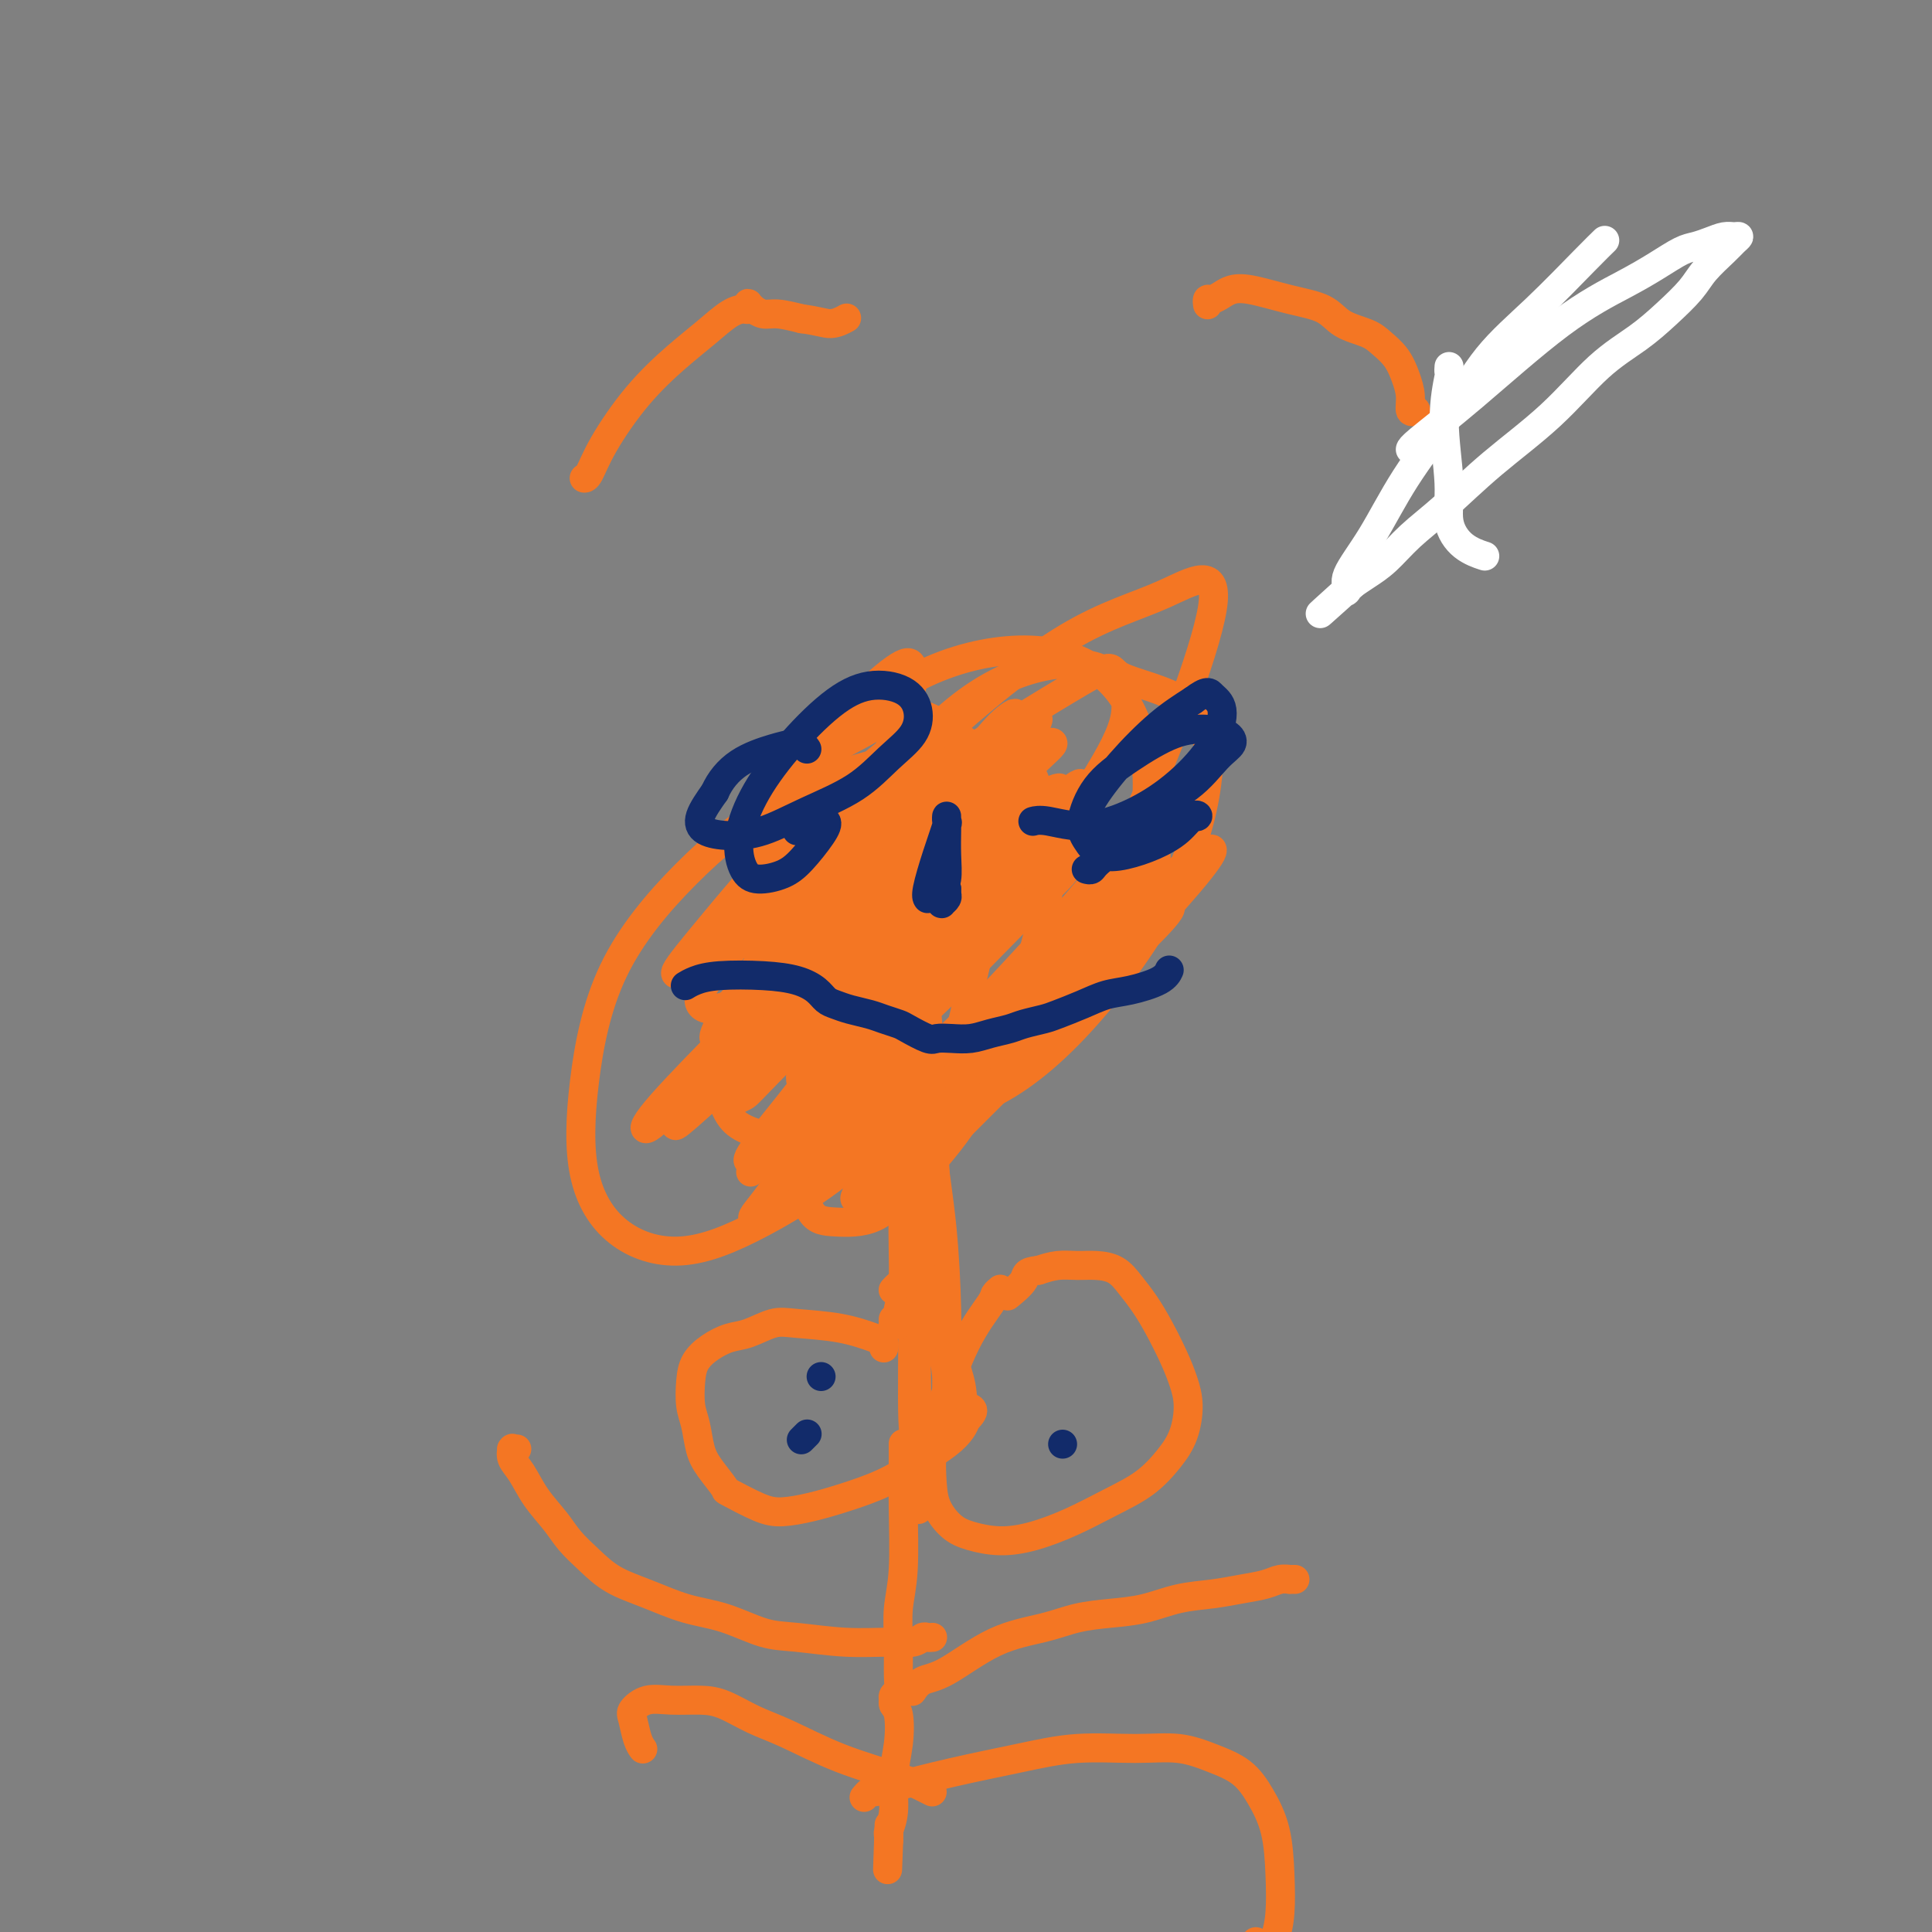 <svg viewBox='0 0 400 400' version='1.1' xmlns='http://www.w3.org/2000/svg' xmlns:xlink='http://www.w3.org/1999/xlink'><rect x="0" y="0" width="400" height="400" fill="#808080" stroke="none"/><g fill='none' stroke='#F47623' stroke-width='6' stroke-linecap='round' stroke-linejoin='round'><path d='M192,178c-0.000,0.008 -0.000,0.016 0,0c0.000,-0.016 0.002,-0.057 0,0c-0.002,0.057 -0.006,0.212 0,3c0.006,2.788 0.022,8.208 0,12c-0.022,3.792 -0.083,5.956 -2,11c-1.917,5.044 -5.689,12.968 -9,18c-3.311,5.032 -6.161,7.171 -9,9c-2.839,1.829 -5.669,3.347 -8,4c-2.331,0.653 -4.165,0.440 -6,0c-1.835,-0.440 -3.670,-1.107 -5,-2c-1.330,-0.893 -2.154,-2.011 -3,-4c-0.846,-1.989 -1.715,-4.850 -1,-9c0.715,-4.150 3.014,-9.590 6,-16c2.986,-6.410 6.661,-13.792 11,-20c4.339,-6.208 9.344,-11.243 14,-15c4.656,-3.757 8.963,-6.237 13,-8c4.037,-1.763 7.803,-2.809 11,-3c3.197,-0.191 5.825,0.474 8,2c2.175,1.526 3.896,3.912 5,7c1.104,3.088 1.593,6.879 1,12c-0.593,5.121 -2.266,11.572 -4,18c-1.734,6.428 -3.530,12.833 -6,19c-2.470,6.167 -5.613,12.096 -9,17c-3.387,4.904 -7.017,8.783 -10,12c-2.983,3.217 -5.319,5.774 -8,7c-2.681,1.226 -5.708,1.123 -8,1c-2.292,-0.123 -3.848,-0.264 -5,-2c-1.152,-1.736 -1.901,-5.067 -2,-10c-0.099,-4.933 0.450,-11.466 1,-18'/><path d='M167,223c0.828,-8.554 3.397,-15.940 6,-23c2.603,-7.060 5.239,-13.795 8,-19c2.761,-5.205 5.646,-8.882 8,-11c2.354,-2.118 4.177,-2.679 6,-3c1.823,-0.321 3.646,-0.404 5,1c1.354,1.404 2.239,4.295 3,8c0.761,3.705 1.398,8.225 1,13c-0.398,4.775 -1.832,9.804 -3,15c-1.168,5.196 -2.070,10.558 -4,14c-1.930,3.442 -4.886,4.965 -7,8c-2.114,3.035 -3.385,7.582 -5,3c-1.615,-4.582 -3.573,-18.292 -4,-25c-0.427,-6.708 0.678,-6.414 3,-11c2.322,-4.586 5.862,-14.051 9,-21c3.138,-6.949 5.873,-11.383 8,-14c2.127,-2.617 3.646,-3.419 5,-4c1.354,-0.581 2.542,-0.942 3,1c0.458,1.942 0.188,6.186 -1,11c-1.188,4.814 -3.292,10.199 -6,16c-2.708,5.801 -6.021,12.019 -9,17c-2.979,4.981 -5.625,8.723 -8,11c-2.375,2.277 -4.481,3.087 -6,3c-1.519,-0.087 -2.453,-1.071 -3,-4c-0.547,-2.929 -0.709,-7.801 0,-14c0.709,-6.199 2.288,-13.724 4,-20c1.712,-6.276 3.558,-11.303 5,-15c1.442,-3.697 2.479,-6.063 3,-7c0.521,-0.937 0.525,-0.445 0,2c-0.525,2.445 -1.579,6.841 -3,12c-1.421,5.159 -3.211,11.079 -5,17'/><path d='M180,184c-2.352,7.742 -4.232,11.596 -6,15c-1.768,3.404 -3.424,6.357 -4,8c-0.576,1.643 -0.073,1.975 0,2c0.073,0.025 -0.282,-0.257 0,-2c0.282,-1.743 1.203,-4.948 2,-8c0.797,-3.052 1.470,-5.952 3,-11c1.530,-5.048 3.917,-12.243 5,-15c1.083,-2.757 0.861,-1.076 0,1c-0.861,2.076 -2.360,4.546 -4,8c-1.640,3.454 -3.419,7.891 -5,12c-1.581,4.109 -2.963,7.889 -4,10c-1.037,2.111 -1.727,2.551 -2,3c-0.273,0.449 -0.127,0.906 0,1c0.127,0.094 0.236,-0.174 0,0c-0.236,0.174 -0.818,0.789 0,-1c0.818,-1.789 3.036,-5.981 4,-8c0.964,-2.019 0.674,-1.866 2,-6c1.326,-4.134 4.266,-12.554 6,-17c1.734,-4.446 2.261,-4.919 2,-5c-0.261,-0.081 -1.310,0.230 -3,2c-1.690,1.770 -4.020,4.999 -6,8c-1.980,3.001 -3.608,5.774 -5,8c-1.392,2.226 -2.547,3.906 -3,5c-0.453,1.094 -0.204,1.603 0,2c0.204,0.397 0.363,0.684 2,0c1.637,-0.684 4.754,-2.338 6,-3c1.246,-0.662 0.623,-0.331 0,0'/><path d='M190,210c-0.192,-0.176 -0.384,-0.352 -1,0c-0.616,0.352 -1.655,1.233 -5,3c-3.345,1.767 -8.995,4.419 -12,6c-3.005,1.581 -3.367,2.092 -4,3c-0.633,0.908 -1.539,2.215 -2,2c-0.461,-0.215 -0.477,-1.951 1,-6c1.477,-4.049 4.445,-10.409 8,-18c3.555,-7.591 7.695,-16.412 11,-24c3.305,-7.588 5.774,-13.943 7,-18c1.226,-4.057 1.210,-5.818 1,-7c-0.210,-1.182 -0.615,-1.787 -2,-1c-1.385,0.787 -3.749,2.966 -7,6c-3.251,3.034 -7.390,6.923 -11,10c-3.610,3.077 -6.693,5.341 -9,7c-2.307,1.659 -3.839,2.714 -5,3c-1.161,0.286 -1.953,-0.197 -1,-3c0.953,-2.803 3.650,-7.928 7,-13c3.350,-5.072 7.352,-10.092 11,-14c3.648,-3.908 6.943,-6.705 9,-8c2.057,-1.295 2.876,-1.089 3,1c0.124,2.089 -0.448,6.062 -3,12c-2.552,5.938 -7.086,13.842 -12,22c-4.914,8.158 -10.208,16.571 -14,23c-3.792,6.429 -6.081,10.873 -8,14c-1.919,3.127 -3.469,4.936 -4,5c-0.531,0.064 -0.041,-1.618 2,-5c2.041,-3.382 5.635,-8.464 10,-15c4.365,-6.536 9.500,-14.525 14,-21c4.500,-6.475 8.365,-11.436 11,-15c2.635,-3.564 4.038,-5.733 4,-6c-0.038,-0.267 -1.519,1.366 -3,3'/><path d='M186,156c-2.704,2.861 -7.964,8.512 -14,15c-6.036,6.488 -12.849,13.812 -18,19c-5.151,5.188 -8.641,8.241 -11,10c-2.359,1.759 -3.586,2.226 -3,1c0.586,-1.226 2.984,-4.143 7,-9c4.016,-4.857 9.648,-11.652 16,-18c6.352,-6.348 13.422,-12.248 18,-16c4.578,-3.752 6.662,-5.355 9,-7c2.338,-1.645 4.930,-3.332 3,1c-1.930,4.332 -8.383,14.682 -12,20c-3.617,5.318 -4.400,5.603 -8,10c-3.600,4.397 -10.019,12.908 -14,18c-3.981,5.092 -5.526,6.767 -7,8c-1.474,1.233 -2.878,2.024 -2,1c0.878,-1.024 4.038,-3.862 9,-9c4.962,-5.138 11.727,-12.575 19,-20c7.273,-7.425 15.054,-14.839 20,-20c4.946,-5.161 7.057,-8.071 9,-10c1.943,-1.929 3.719,-2.878 3,-2c-0.719,0.878 -3.931,3.583 -9,9c-5.069,5.417 -11.993,13.546 -19,21c-7.007,7.454 -14.096,14.233 -19,19c-4.904,4.767 -7.624,7.523 -9,9c-1.376,1.477 -1.409,1.677 0,0c1.409,-1.677 4.260,-5.229 10,-11c5.740,-5.771 14.368,-13.760 22,-21c7.632,-7.240 14.269,-13.730 19,-18c4.731,-4.270 7.557,-6.320 9,-7c1.443,-0.680 1.504,0.009 -2,4c-3.504,3.991 -10.573,11.283 -19,20c-8.427,8.717 -18.214,18.858 -28,29'/><path d='M165,202c-11.827,12.644 -16.895,17.754 -21,22c-4.105,4.246 -7.248,7.627 -9,9c-1.752,1.373 -2.114,0.737 0,-2c2.114,-2.737 6.702,-7.575 13,-14c6.298,-6.425 14.305,-14.437 22,-22c7.695,-7.563 15.076,-14.676 19,-18c3.924,-3.324 4.390,-2.858 7,-5c2.610,-2.142 7.365,-6.892 0,1c-7.365,7.892 -26.848,28.424 -35,37c-8.152,8.576 -4.973,5.195 -5,5c-0.027,-0.195 -3.261,2.796 -4,3c-0.739,0.204 1.019,-2.379 5,-7c3.981,-4.621 10.187,-11.278 18,-19c7.813,-7.722 17.232,-16.507 24,-23c6.768,-6.493 10.886,-10.692 14,-13c3.114,-2.308 5.225,-2.724 5,-2c-0.225,0.724 -2.784,2.589 -8,8c-5.216,5.411 -13.089,14.366 -22,24c-8.911,9.634 -18.862,19.945 -26,27c-7.138,7.055 -11.464,10.854 -15,14c-3.536,3.146 -6.281,5.638 -7,6c-0.719,0.362 0.587,-1.405 4,-5c3.413,-3.595 8.934,-9.017 16,-16c7.066,-6.983 15.677,-15.525 24,-23c8.323,-7.475 16.358,-13.881 22,-18c5.642,-4.119 8.890,-5.952 11,-7c2.110,-1.048 3.081,-1.312 2,0c-1.081,1.312 -4.214,4.199 -10,10c-5.786,5.801 -14.225,14.514 -22,22c-7.775,7.486 -14.888,13.743 -22,20'/><path d='M165,216c-10.311,10.433 -10.087,10.517 -11,11c-0.913,0.483 -2.963,1.365 -3,1c-0.037,-0.365 1.938,-1.977 6,-6c4.062,-4.023 10.213,-10.458 18,-18c7.787,-7.542 17.212,-16.189 24,-22c6.788,-5.811 10.939,-8.784 16,-13c5.061,-4.216 11.033,-9.676 8,-5c-3.033,4.676 -15.072,19.487 -21,27c-5.928,7.513 -5.746,7.726 -10,13c-4.254,5.274 -12.943,15.607 -19,22c-6.057,6.393 -9.481,8.845 -12,11c-2.519,2.155 -4.134,4.014 -5,5c-0.866,0.986 -0.983,1.101 1,-1c1.983,-2.101 6.064,-6.418 12,-13c5.936,-6.582 13.725,-15.429 21,-23c7.275,-7.571 14.036,-13.865 19,-18c4.964,-4.135 8.130,-6.112 10,-7c1.870,-0.888 2.443,-0.689 1,1c-1.443,1.689 -4.901,4.866 -10,10c-5.099,5.134 -11.838,12.225 -18,18c-6.162,5.775 -11.747,10.233 -15,13c-3.253,2.767 -4.173,3.843 -5,4c-0.827,0.157 -1.562,-0.605 0,-3c1.562,-2.395 5.421,-6.423 11,-12c5.579,-5.577 12.880,-12.702 20,-19c7.120,-6.298 14.060,-11.771 19,-15c4.940,-3.229 7.881,-4.216 10,-5c2.119,-0.784 3.417,-1.365 2,1c-1.417,2.365 -5.548,7.676 -12,15c-6.452,7.324 -15.226,16.662 -24,26'/><path d='M198,214c-9.955,11.259 -17.844,18.407 -24,24c-6.156,5.593 -10.581,9.633 -13,12c-2.419,2.367 -2.832,3.063 -2,2c0.832,-1.063 2.910,-3.886 8,-9c5.090,-5.114 13.194,-12.521 22,-21c8.806,-8.479 18.315,-18.030 26,-25c7.685,-6.970 13.547,-11.358 18,-15c4.453,-3.642 7.499,-6.538 6,-4c-1.499,2.538 -7.541,10.510 -11,15c-3.459,4.490 -4.336,5.497 -10,11c-5.664,5.503 -16.117,15.501 -23,22c-6.883,6.499 -10.196,9.498 -13,12c-2.804,2.502 -5.099,4.505 -6,5c-0.901,0.495 -0.407,-0.520 2,-3c2.407,-2.480 6.726,-6.427 13,-12c6.274,-5.573 14.502,-12.772 22,-19c7.498,-6.228 14.266,-11.483 19,-15c4.734,-3.517 7.434,-5.295 9,-6c1.566,-0.705 2.000,-0.335 0,2c-2.000,2.335 -6.433,6.637 -13,13c-6.567,6.363 -15.268,14.787 -23,22c-7.732,7.213 -14.494,13.215 -19,17c-4.506,3.785 -6.756,5.353 -8,6c-1.244,0.647 -1.481,0.374 0,-2c1.481,-2.374 4.679,-6.850 10,-13c5.321,-6.150 12.765,-13.976 21,-22c8.235,-8.024 17.262,-16.247 24,-22c6.738,-5.753 11.188,-9.037 14,-11c2.812,-1.963 3.988,-2.605 4,-2c0.012,0.605 -1.139,2.459 -5,7c-3.861,4.541 -10.430,11.771 -17,19'/><path d='M229,202c-7.554,8.403 -15.439,16.412 -22,23c-6.561,6.588 -11.798,11.755 -15,15c-3.202,3.245 -4.370,4.568 -5,5c-0.630,0.432 -0.723,-0.027 1,-2c1.723,-1.973 5.263,-5.461 10,-10c4.737,-4.539 10.671,-10.129 16,-15c5.329,-4.871 10.054,-9.022 13,-12c2.946,-2.978 4.112,-4.781 4,-5c-0.112,-0.219 -1.503,1.148 -4,3c-2.497,1.852 -6.100,4.188 -17,12c-10.900,7.812 -29.097,21.098 -37,27c-7.903,5.902 -5.512,4.419 -7,5c-1.488,0.581 -6.854,3.226 -9,4c-2.146,0.774 -1.070,-0.321 1,-3c2.070,-2.679 5.135,-6.941 10,-13c4.865,-6.059 11.530,-13.917 18,-21c6.470,-7.083 12.743,-13.393 17,-18c4.257,-4.607 6.497,-7.512 8,-9c1.503,-1.488 2.270,-1.561 1,0c-1.270,1.561 -4.578,4.755 -10,10c-5.422,5.245 -12.958,12.540 -20,19c-7.042,6.460 -13.591,12.085 -18,16c-4.409,3.915 -6.678,6.119 -8,7c-1.322,0.881 -1.695,0.438 0,-2c1.695,-2.438 5.460,-6.870 11,-14c5.540,-7.130 12.854,-16.958 20,-26c7.146,-9.042 14.122,-17.299 19,-23c4.878,-5.701 7.658,-8.848 9,-10c1.342,-1.152 1.246,-0.310 1,0c-0.246,0.310 -0.642,0.089 -5,3c-4.358,2.911 -12.679,8.956 -21,15'/><path d='M190,183c-8.491,5.878 -17.217,11.572 -24,16c-6.783,4.428 -11.621,7.589 -15,9c-3.379,1.411 -5.298,1.071 -6,0c-0.702,-1.071 -0.188,-2.872 3,-7c3.188,-4.128 9.048,-10.581 17,-19c7.952,-8.419 17.996,-18.803 28,-28c10.004,-9.197 19.969,-17.206 28,-22c8.031,-4.794 14.128,-6.374 20,-9c5.872,-2.626 11.517,-6.299 10,3c-1.517,9.299 -10.198,31.570 -16,44c-5.802,12.430 -8.727,15.018 -12,19c-3.273,3.982 -6.894,9.358 -14,18c-7.106,8.642 -17.698,20.551 -27,29c-9.302,8.449 -17.315,13.438 -24,17c-6.685,3.562 -12.043,5.698 -17,6c-4.957,0.302 -9.514,-1.231 -13,-4c-3.486,-2.769 -5.900,-6.776 -7,-12c-1.100,-5.224 -0.887,-11.665 0,-19c0.887,-7.335 2.446,-15.564 6,-23c3.554,-7.436 9.103,-14.078 15,-20c5.897,-5.922 12.141,-11.123 19,-15c6.859,-3.877 14.332,-6.428 21,-8c6.668,-1.572 12.533,-2.163 17,-2c4.467,0.163 7.538,1.082 10,2c2.462,0.918 4.314,1.835 5,3c0.686,1.165 0.205,2.579 -1,5c-1.205,2.421 -3.135,5.850 -7,10c-3.865,4.150 -9.665,9.019 -15,13c-5.335,3.981 -10.206,7.072 -14,9c-3.794,1.928 -6.513,2.694 -8,2c-1.487,-0.694 -1.744,-2.847 -2,-5'/><path d='M167,195c3.192,-6.130 12.171,-18.955 16,-25c3.829,-6.045 2.508,-5.312 10,-10c7.492,-4.688 23.798,-14.799 31,-19c7.202,-4.201 5.300,-2.492 8,-1c2.700,1.492 10.000,2.765 14,6c4.000,3.235 4.699,8.430 4,15c-0.699,6.570 -2.795,14.513 -7,23c-4.205,8.487 -10.518,17.517 -17,25c-6.482,7.483 -13.132,13.419 -20,17c-6.868,3.581 -13.953,4.806 -20,6c-6.047,1.194 -11.055,2.356 -16,-4c-4.945,-6.356 -9.826,-20.230 -12,-27c-2.174,-6.770 -1.640,-6.438 0,-12c1.640,-5.562 4.385,-17.019 9,-26c4.615,-8.981 11.099,-15.485 18,-20c6.901,-4.515 14.220,-7.041 21,-8c6.780,-0.959 13.020,-0.351 18,2c4.980,2.351 8.699,6.446 11,12c2.301,5.554 3.184,12.566 2,20c-1.184,7.434 -4.435,15.291 -9,23c-4.565,7.709 -10.446,15.269 -17,21c-6.554,5.731 -13.782,9.634 -20,12c-6.218,2.366 -11.425,3.195 -16,2c-4.575,-1.195 -8.520,-4.415 -10,-10c-1.480,-5.585 -0.497,-13.534 2,-22c2.497,-8.466 6.509,-17.450 12,-26c5.491,-8.550 12.460,-16.667 19,-22c6.540,-5.333 12.650,-7.883 18,-9c5.350,-1.117 9.940,-0.801 13,1c3.060,1.801 4.588,5.086 4,9c-0.588,3.914 -3.294,8.457 -6,13'/><path d='M227,161c-3.193,5.261 -8.174,11.913 -14,17c-5.826,5.087 -12.496,8.608 -19,11c-6.504,2.392 -12.840,3.653 -18,3c-5.160,-0.653 -9.142,-3.222 -12,-6c-2.858,-2.778 -4.590,-5.765 -5,-9c-0.410,-3.235 0.504,-6.716 2,-10c1.496,-3.284 3.576,-6.369 7,-9c3.424,-2.631 8.192,-4.808 12,-7c3.808,-2.192 6.654,-4.398 11,-3c4.346,1.398 10.191,6.402 13,9c2.809,2.598 2.581,2.792 2,6c-0.581,3.208 -1.515,9.430 -3,15c-1.485,5.570 -3.522,10.487 -6,15c-2.478,4.513 -5.396,8.622 -8,11c-2.604,2.378 -4.893,3.025 -6,3c-1.107,-0.025 -1.030,-0.721 -1,-1c0.030,-0.279 0.015,-0.139 0,0'/><path d='M186,192c0.016,0.135 0.032,0.269 0,0c-0.032,-0.269 -0.113,-0.942 0,2c0.113,2.942 0.419,9.501 1,15c0.581,5.499 1.438,9.940 2,30c0.562,20.060 0.829,55.740 1,68c0.171,12.260 0.246,1.099 0,-4c-0.246,-5.099 -0.813,-4.136 -1,-9c-0.187,-4.864 0.006,-15.557 0,-25c-0.006,-9.443 -0.213,-17.638 0,-25c0.213,-7.362 0.845,-13.892 1,-18c0.155,-4.108 -0.167,-5.793 0,-7c0.167,-1.207 0.822,-1.935 1,-2c0.178,-0.065 -0.120,0.534 0,2c0.120,1.466 0.659,3.798 1,7c0.341,3.202 0.484,7.275 1,12c0.516,4.725 1.406,10.104 2,16c0.594,5.896 0.892,12.309 1,17c0.108,4.691 0.027,7.661 0,10c-0.027,2.339 0.001,4.047 0,5c-0.001,0.953 -0.031,1.150 0,1c0.031,-0.150 0.124,-0.647 0,-2c-0.124,-1.353 -0.464,-3.561 -1,-9c-0.536,-5.439 -1.267,-14.107 -2,-24c-0.733,-9.893 -1.466,-21.010 -2,-30c-0.534,-8.990 -0.867,-15.854 -1,-20c-0.133,-4.146 -0.067,-5.573 0,-7'/><path d='M190,195c-0.899,-14.403 -0.146,-4.910 0,-1c0.146,3.910 -0.315,2.236 0,4c0.315,1.764 1.405,6.966 2,13c0.595,6.034 0.696,12.900 1,20c0.304,7.100 0.811,14.434 1,20c0.189,5.566 0.062,9.366 0,12c-0.062,2.634 -0.057,4.103 0,5c0.057,0.897 0.165,1.221 0,1c-0.165,-0.221 -0.605,-0.987 -1,-2c-0.395,-1.013 -0.746,-2.273 -1,-6c-0.254,-3.727 -0.412,-9.920 -1,-16c-0.588,-6.080 -1.607,-12.048 -2,-16c-0.393,-3.952 -0.162,-5.888 0,-7c0.162,-1.112 0.255,-1.400 0,-1c-0.255,0.400 -0.857,1.489 -1,4c-0.143,2.511 0.172,6.446 0,11c-0.172,4.554 -0.830,9.728 -1,15c-0.170,5.272 0.147,10.642 0,14c-0.147,3.358 -0.757,4.705 -1,6c-0.243,1.295 -0.119,2.539 0,3c0.119,0.461 0.232,0.139 0,0c-0.232,-0.139 -0.808,-0.093 -1,0c-0.192,0.093 0.001,0.235 0,0c-0.001,-0.235 -0.196,-0.848 0,-1c0.196,-0.152 0.785,0.155 1,0c0.215,-0.155 0.058,-0.773 0,-1c-0.058,-0.227 -0.017,-0.065 0,0c0.017,0.065 0.008,0.032 0,0'/><path d='M183,279c-0.002,0.007 -0.003,0.014 0,0c0.003,-0.014 0.011,-0.049 0,0c-0.011,0.049 -0.039,0.182 0,0c0.039,-0.182 0.147,-0.677 0,-1c-0.147,-0.323 -0.549,-0.472 -2,-1c-1.451,-0.528 -3.952,-1.435 -7,-2c-3.048,-0.565 -6.643,-0.787 -9,-1c-2.357,-0.213 -3.475,-0.417 -5,0c-1.525,0.417 -3.456,1.453 -5,2c-1.544,0.547 -2.702,0.604 -4,1c-1.298,0.396 -2.737,1.133 -4,2c-1.263,0.867 -2.350,1.866 -3,3c-0.650,1.134 -0.863,2.402 -1,4c-0.137,1.598 -0.197,3.525 0,5c0.197,1.475 0.650,2.498 1,4c0.350,1.502 0.596,3.485 1,5c0.404,1.515 0.966,2.564 2,4c1.034,1.436 2.539,3.258 3,4c0.461,0.742 -0.123,0.404 1,1c1.123,0.596 3.954,2.127 6,3c2.046,0.873 3.308,1.087 5,1c1.692,-0.087 3.814,-0.477 6,-1c2.186,-0.523 4.435,-1.179 7,-2c2.565,-0.821 5.447,-1.806 8,-3c2.553,-1.194 4.777,-2.599 7,-4c2.223,-1.401 4.445,-2.800 6,-4c1.555,-1.200 2.444,-2.200 3,-3c0.556,-0.800 0.778,-1.400 1,-2'/><path d='M200,294c2.665,-2.533 0.827,-2.366 0,-3c-0.827,-0.634 -0.644,-2.068 -1,-4c-0.356,-1.932 -1.251,-4.363 -2,-7c-0.749,-2.637 -1.352,-5.479 -2,-8c-0.648,-2.521 -1.339,-4.721 -2,-6c-0.661,-1.279 -1.290,-1.636 -2,-2c-0.710,-0.364 -1.500,-0.735 -2,-1c-0.500,-0.265 -0.708,-0.425 -1,0c-0.292,0.425 -0.666,1.433 -1,2c-0.334,0.567 -0.628,0.691 -1,1c-0.372,0.309 -0.820,0.803 -1,1c-0.180,0.197 -0.090,0.099 0,0'/><path d='M207,267c-0.030,0.025 -0.061,0.050 0,0c0.061,-0.050 0.213,-0.176 0,0c-0.213,0.176 -0.793,0.652 -1,1c-0.207,0.348 -0.042,0.567 -1,2c-0.958,1.433 -3.040,4.080 -5,8c-1.960,3.920 -3.799,9.112 -5,13c-1.201,3.888 -1.765,6.470 -2,9c-0.235,2.530 -0.140,5.008 0,7c0.140,1.992 0.327,3.499 1,5c0.673,1.501 1.832,2.997 3,4c1.168,1.003 2.344,1.514 4,2c1.656,0.486 3.793,0.946 6,1c2.207,0.054 4.485,-0.298 7,-1c2.515,-0.702 5.269,-1.753 8,-3c2.731,-1.247 5.440,-2.689 8,-4c2.560,-1.311 4.971,-2.492 7,-4c2.029,-1.508 3.677,-3.342 5,-5c1.323,-1.658 2.321,-3.138 3,-5c0.679,-1.862 1.038,-4.104 1,-6c-0.038,-1.896 -0.475,-3.445 -1,-5c-0.525,-1.555 -1.140,-3.117 -2,-5c-0.860,-1.883 -1.965,-4.088 -3,-6c-1.035,-1.912 -1.998,-3.531 -3,-5c-1.002,-1.469 -2.042,-2.787 -3,-4c-0.958,-1.213 -1.834,-2.322 -3,-3c-1.166,-0.678 -2.622,-0.924 -4,-1c-1.378,-0.076 -2.679,0.018 -4,0c-1.321,-0.018 -2.663,-0.148 -4,0c-1.337,0.148 -2.668,0.574 -4,1'/><path d='M215,263c-2.976,0.274 -2.417,0.958 -3,2c-0.583,1.042 -2.310,2.440 -3,3c-0.690,0.560 -0.345,0.280 0,0'/><path d='M187,299c0.001,0.034 0.001,0.068 0,0c-0.001,-0.068 -0.004,-0.239 0,0c0.004,0.239 0.015,0.889 0,3c-0.015,2.111 -0.057,5.682 0,10c0.057,4.318 0.212,9.384 0,13c-0.212,3.616 -0.793,5.781 -1,8c-0.207,2.219 -0.041,4.493 0,7c0.041,2.507 -0.042,5.246 0,7c0.042,1.754 0.208,2.522 0,3c-0.208,0.478 -0.789,0.667 -1,1c-0.211,0.333 -0.053,0.810 0,1c0.053,0.190 0.001,0.092 0,0c-0.001,-0.092 0.048,-0.180 0,0c-0.048,0.180 -0.194,0.627 0,1c0.194,0.373 0.728,0.670 1,2c0.272,1.330 0.283,3.691 0,6c-0.283,2.309 -0.860,4.566 -1,7c-0.140,2.434 0.159,5.043 0,7c-0.159,1.957 -0.775,3.260 -1,4c-0.225,0.740 -0.060,0.916 0,1c0.060,0.084 0.016,0.075 0,0c-0.016,-0.075 -0.004,-0.216 0,0c0.004,0.216 0.001,0.790 0,1c-0.001,0.210 -0.000,0.057 0,0c0.000,-0.057 0.000,-0.016 0,0c-0.000,0.016 -0.000,0.008 0,0'/><path d='M184,381c-0.467,12.533 -0.133,2.867 0,-1c0.133,-3.867 0.067,-1.933 0,0'/><path d='M189,350c0.003,-0.004 0.005,-0.008 0,0c-0.005,0.008 -0.019,0.028 0,0c0.019,-0.028 0.069,-0.105 0,0c-0.069,0.105 -0.257,0.390 0,0c0.257,-0.390 0.958,-1.456 2,-2c1.042,-0.544 2.426,-0.566 5,-2c2.574,-1.434 6.339,-4.281 10,-6c3.661,-1.719 7.218,-2.310 10,-3c2.782,-0.690 4.787,-1.480 7,-2c2.213,-0.520 4.632,-0.769 7,-1c2.368,-0.231 4.686,-0.443 7,-1c2.314,-0.557 4.626,-1.459 7,-2c2.374,-0.541 4.812,-0.719 7,-1c2.188,-0.281 4.126,-0.664 6,-1c1.874,-0.336 3.683,-0.626 5,-1c1.317,-0.374 2.143,-0.832 3,-1c0.857,-0.168 1.746,-0.045 2,0c0.254,0.045 -0.128,0.012 0,0c0.128,-0.012 0.766,-0.003 1,0c0.234,0.003 0.063,0.001 0,0c-0.063,-0.001 -0.018,-0.000 0,0c0.018,0.000 0.009,0.000 0,0'/><path d='M193,339c-0.025,0.002 -0.049,0.004 0,0c0.049,-0.004 0.173,-0.016 0,0c-0.173,0.016 -0.642,0.058 -1,0c-0.358,-0.058 -0.604,-0.215 -1,0c-0.396,0.215 -0.942,0.803 -2,1c-1.058,0.197 -2.629,0.004 -5,0c-2.371,-0.004 -5.541,0.180 -9,0c-3.459,-0.180 -7.206,-0.723 -10,-1c-2.794,-0.277 -4.634,-0.289 -7,-1c-2.366,-0.711 -5.258,-2.122 -8,-3c-2.742,-0.878 -5.332,-1.224 -8,-2c-2.668,-0.776 -5.413,-1.981 -8,-3c-2.587,-1.019 -5.017,-1.853 -7,-3c-1.983,-1.147 -3.518,-2.607 -5,-4c-1.482,-1.393 -2.912,-2.718 -4,-4c-1.088,-1.282 -1.833,-2.519 -3,-4c-1.167,-1.481 -2.757,-3.206 -4,-5c-1.243,-1.794 -2.138,-3.658 -3,-5c-0.862,-1.342 -1.691,-2.164 -2,-3c-0.309,-0.836 -0.096,-1.688 0,-2c0.096,-0.312 0.077,-0.084 0,0c-0.077,0.084 -0.213,0.022 0,0c0.213,-0.022 0.775,-0.006 1,0c0.225,0.006 0.112,0.003 0,0'/><path d='M179,372c-0.096,0.116 -0.192,0.233 0,0c0.192,-0.233 0.672,-0.814 1,-1c0.328,-0.186 0.504,0.023 1,0c0.496,-0.023 1.312,-0.279 4,-1c2.688,-0.721 7.249,-1.907 12,-3c4.751,-1.093 9.693,-2.091 14,-3c4.307,-0.909 7.979,-1.728 12,-2c4.021,-0.272 8.393,0.004 12,0c3.607,-0.004 6.451,-0.287 9,0c2.549,0.287 4.802,1.144 7,2c2.198,0.856 4.341,1.712 6,3c1.659,1.288 2.834,3.010 4,5c1.166,1.990 2.322,4.249 3,7c0.678,2.751 0.877,5.996 1,9c0.123,3.004 0.170,5.769 0,8c-0.170,2.231 -0.557,3.929 -1,5c-0.443,1.071 -0.942,1.516 -1,2c-0.058,0.484 0.325,1.006 0,1c-0.325,-0.006 -1.357,-0.540 -2,-1c-0.643,-0.460 -0.898,-0.846 -1,-1c-0.102,-0.154 -0.051,-0.077 0,0'/><path d='M193,371c-0.566,-0.282 -1.132,-0.564 -2,-1c-0.868,-0.436 -2.037,-1.027 -5,-2c-2.963,-0.973 -7.718,-2.327 -12,-4c-4.282,-1.673 -8.090,-3.663 -11,-5c-2.910,-1.337 -4.921,-2.020 -7,-3c-2.079,-0.980 -4.225,-2.256 -6,-3c-1.775,-0.744 -3.180,-0.956 -5,-1c-1.820,-0.044 -4.054,0.078 -6,0c-1.946,-0.078 -3.604,-0.357 -5,0c-1.396,0.357 -2.532,1.350 -3,2c-0.468,0.650 -0.270,0.958 0,2c0.270,1.042 0.611,2.819 1,4c0.389,1.181 0.825,1.766 1,2c0.175,0.234 0.087,0.117 0,0'/><path d='M121,99c0.000,0.000 0.000,0.000 0,0c-0.000,-0.000 -0.001,-0.000 0,0c0.001,0.000 0.002,0.000 0,0c-0.002,-0.000 -0.009,-0.000 0,0c0.009,0.000 0.032,0.001 0,0c-0.032,-0.001 -0.120,-0.005 0,0c0.120,0.005 0.449,0.018 1,-1c0.551,-1.018 1.323,-3.068 3,-6c1.677,-2.932 4.260,-6.747 7,-10c2.740,-3.253 5.638,-5.942 8,-8c2.362,-2.058 4.188,-3.483 6,-5c1.812,-1.517 3.609,-3.125 5,-4c1.391,-0.875 2.376,-1.015 3,-1c0.624,0.015 0.885,0.186 1,0c0.115,-0.186 0.082,-0.731 0,-1c-0.082,-0.269 -0.213,-0.264 0,0c0.213,0.264 0.768,0.788 1,1c0.232,0.212 0.139,0.112 0,0c-0.139,-0.112 -0.326,-0.236 0,0c0.326,0.236 1.165,0.833 2,1c0.835,0.167 1.667,-0.095 3,0c1.333,0.095 3.166,0.548 5,1'/><path d='M166,66c3.500,0.440 4.750,1.042 6,1c1.250,-0.042 2.500,-0.726 3,-1c0.500,-0.274 0.250,-0.137 0,0'/><path d='M250,63c-0.005,-0.032 -0.009,-0.064 0,0c0.009,0.064 0.032,0.224 0,0c-0.032,-0.224 -0.119,-0.832 0,-1c0.119,-0.168 0.444,0.105 1,0c0.556,-0.105 1.342,-0.587 2,-1c0.658,-0.413 1.188,-0.756 2,-1c0.812,-0.244 1.905,-0.389 4,0c2.095,0.389 5.193,1.311 8,2c2.807,0.689 5.322,1.145 7,2c1.678,0.855 2.519,2.108 4,3c1.481,0.892 3.602,1.424 5,2c1.398,0.576 2.072,1.195 3,2c0.928,0.805 2.109,1.795 3,3c0.891,1.205 1.493,2.624 2,4c0.507,1.376 0.919,2.709 1,4c0.081,1.291 -0.171,2.540 0,3c0.171,0.460 0.763,0.131 1,0c0.237,-0.131 0.118,-0.066 0,0'/></g>
<g fill='none' stroke='#122B6A' stroke-width='6' stroke-linecap='round' stroke-linejoin='round'><path d='M165,172c0.924,-0.789 1.848,-1.578 3,-2c1.152,-0.422 2.531,-0.476 3,0c0.469,0.476 0.029,1.483 -1,3c-1.029,1.517 -2.645,3.543 -4,5c-1.355,1.457 -2.448,2.344 -4,3c-1.552,0.656 -3.563,1.082 -5,1c-1.437,-0.082 -2.298,-0.671 -3,-2c-0.702,-1.329 -1.243,-3.397 -1,-6c0.243,-2.603 1.272,-5.740 3,-9c1.728,-3.260 4.155,-6.642 7,-10c2.845,-3.358 6.107,-6.692 9,-9c2.893,-2.308 5.416,-3.589 8,-4c2.584,-0.411 5.228,0.048 7,1c1.772,0.952 2.673,2.396 3,4c0.327,1.604 0.081,3.368 -1,5c-1.081,1.632 -2.998,3.131 -5,5c-2.002,1.869 -4.091,4.107 -7,6c-2.909,1.893 -6.638,3.442 -10,5c-3.362,1.558 -6.357,3.125 -9,4c-2.643,0.875 -4.935,1.059 -7,1c-2.065,-0.059 -3.902,-0.362 -5,-1c-1.098,-0.638 -1.457,-1.611 -1,-3c0.457,-1.389 1.728,-3.195 3,-5'/><path d='M148,164c1.075,-2.430 2.761,-4.504 5,-6c2.239,-1.496 5.031,-2.415 7,-3c1.969,-0.585 3.116,-0.836 4,-1c0.884,-0.164 1.505,-0.240 2,0c0.495,0.240 0.864,0.795 1,1c0.136,0.205 0.039,0.058 0,0c-0.039,-0.058 -0.019,-0.029 0,0'/><path d='M225,180c-0.099,-0.029 -0.198,-0.057 0,0c0.198,0.057 0.693,0.201 1,0c0.307,-0.201 0.426,-0.747 2,-2c1.574,-1.253 4.602,-3.214 8,-5c3.398,-1.786 7.166,-3.398 9,-4c1.834,-0.602 1.735,-0.194 2,0c0.265,0.194 0.894,0.174 1,0c0.106,-0.174 -0.310,-0.503 -1,0c-0.690,0.503 -1.655,1.839 -3,3c-1.345,1.161 -3.070,2.148 -5,3c-1.930,0.852 -4.066,1.569 -6,2c-1.934,0.431 -3.666,0.574 -5,0c-1.334,-0.574 -2.271,-1.867 -3,-3c-0.729,-1.133 -1.252,-2.108 -1,-4c0.252,-1.892 1.279,-4.701 3,-7c1.721,-2.299 4.138,-4.088 7,-6c2.862,-1.912 6.171,-3.946 9,-5c2.829,-1.054 5.178,-1.129 7,-1c1.822,0.129 3.118,0.463 4,1c0.882,0.537 1.349,1.276 1,2c-0.349,0.724 -1.514,1.434 -3,3c-1.486,1.566 -3.291,3.987 -6,6c-2.709,2.013 -6.320,3.616 -9,5c-2.680,1.384 -4.429,2.547 -6,3c-1.571,0.453 -2.964,0.194 -4,0c-1.036,-0.194 -1.714,-0.323 -2,-1c-0.286,-0.677 -0.180,-1.903 1,-4c1.180,-2.097 3.433,-5.065 6,-8c2.567,-2.935 5.448,-5.839 8,-8c2.552,-2.161 4.776,-3.581 7,-5'/><path d='M247,145c3.095,-2.335 3.333,-1.672 4,-1c0.667,0.672 1.764,1.351 2,3c0.236,1.649 -0.387,4.266 -2,7c-1.613,2.734 -4.215,5.584 -7,8c-2.785,2.416 -5.752,4.399 -9,6c-3.248,1.601 -6.778,2.821 -10,3c-3.222,0.179 -6.137,-0.683 -8,-1c-1.863,-0.317 -2.675,-0.091 -3,0c-0.325,0.091 -0.162,0.045 0,0'/><path d='M142,204c-0.010,0.006 -0.019,0.012 0,0c0.019,-0.012 0.068,-0.042 0,0c-0.068,0.042 -0.252,0.157 0,0c0.252,-0.157 0.939,-0.586 2,-1c1.061,-0.414 2.497,-0.812 5,-1c2.503,-0.188 6.074,-0.167 9,0c2.926,0.167 5.209,0.478 7,1c1.791,0.522 3.092,1.253 4,2c0.908,0.747 1.425,1.509 2,2c0.575,0.491 1.208,0.709 2,1c0.792,0.291 1.743,0.654 3,1c1.257,0.346 2.820,0.675 4,1c1.180,0.325 1.978,0.648 3,1c1.022,0.352 2.268,0.735 3,1c0.732,0.265 0.951,0.411 2,1c1.049,0.589 2.930,1.619 4,2c1.070,0.381 1.329,0.113 2,0c0.671,-0.113 1.753,-0.072 3,0c1.247,0.072 2.659,0.174 4,0c1.341,-0.174 2.612,-0.623 4,-1c1.388,-0.377 2.895,-0.681 4,-1c1.105,-0.319 1.810,-0.653 3,-1c1.190,-0.347 2.864,-0.708 4,-1c1.136,-0.292 1.733,-0.515 3,-1c1.267,-0.485 3.205,-1.234 5,-2c1.795,-0.766 3.448,-1.551 5,-2c1.552,-0.449 3.004,-0.564 5,-1c1.996,-0.436 4.537,-1.194 6,-2c1.463,-0.806 1.846,-1.659 2,-2c0.154,-0.341 0.077,-0.171 0,0'/><path d='M192,186c0.000,0.000 0.000,0.000 0,0c-0.000,-0.000 -0.000,-0.000 0,0c0.000,0.000 0.000,0.000 0,0c-0.000,-0.000 -0.000,-0.000 0,0c0.000,0.000 0.000,0.000 0,0c-0.000,-0.000 -0.000,-0.000 0,0c0.000,0.000 0.000,0.001 0,0c-0.000,-0.001 -0.002,-0.002 0,0c0.002,0.002 0.006,0.008 0,0c-0.006,-0.008 -0.022,-0.031 0,0c0.022,0.031 0.083,0.115 0,0c-0.083,-0.115 -0.309,-0.429 0,-2c0.309,-1.571 1.155,-4.399 2,-7c0.845,-2.601 1.690,-4.973 2,-6c0.310,-1.027 0.084,-0.707 0,-1c-0.084,-0.293 -0.026,-1.200 0,-1c0.026,0.200 0.021,1.506 0,3c-0.021,1.494 -0.058,3.175 0,5c0.058,1.825 0.212,3.794 0,5c-0.212,1.206 -0.789,1.647 -1,2c-0.211,0.353 -0.057,0.616 0,1c0.057,0.384 0.015,0.887 0,1c-0.015,0.113 -0.005,-0.165 0,0c0.005,0.165 0.005,0.773 0,1c-0.005,0.227 -0.015,0.072 0,0c0.015,-0.072 0.057,-0.061 0,0c-0.057,0.061 -0.211,0.171 0,0c0.211,-0.171 0.788,-0.623 1,-1c0.212,-0.377 0.061,-0.679 0,-1c-0.061,-0.321 -0.030,-0.660 0,-1'/><path d='M196,184c0.000,2.244 0.000,1.356 0,1c0.000,-0.356 0.000,-0.178 0,0'/><path d='M220,299c0.000,0.000 0.000,0.000 0,0c0.000,0.000 0.000,0.000 0,0c-0.000,0.000 0.000,0.000 0,0'/><path d='M166,298c0.030,-0.030 0.060,-0.060 0,0c-0.060,0.060 -0.208,0.208 0,0c0.208,-0.208 0.774,-0.774 1,-1c0.226,-0.226 0.113,-0.113 0,0'/><path d='M170,285c0.000,0.000 0.000,0.000 0,0c0.000,0.000 0.000,0.000 0,0c0.000,0.000 0.000,0.000 0,0'/></g>
<g fill='none' stroke='#FFFFFF' stroke-width='6' stroke-linecap='round' stroke-linejoin='round'><path d='M300,76c0.001,-0.009 0.002,-0.019 0,0c-0.002,0.019 -0.005,0.066 0,0c0.005,-0.066 0.020,-0.246 0,0c-0.020,0.246 -0.074,0.917 0,1c0.074,0.083 0.276,-0.424 0,1c-0.276,1.424 -1.030,4.777 -1,9c0.030,4.223 0.842,9.314 1,13c0.158,3.686 -0.339,5.967 0,8c0.339,2.033 1.514,3.816 3,5c1.486,1.184 3.282,1.767 4,2c0.718,0.233 0.359,0.117 0,0'/><path d='M292,93c0.000,-0.001 0.001,-0.002 0,0c-0.001,0.002 -0.002,0.008 0,0c0.002,-0.008 0.007,-0.030 0,0c-0.007,0.030 -0.026,0.112 0,0c0.026,-0.112 0.098,-0.417 2,-2c1.902,-1.583 5.632,-4.445 11,-9c5.368,-4.555 12.372,-10.803 18,-15c5.628,-4.197 9.881,-6.343 13,-8c3.119,-1.657 5.104,-2.826 7,-4c1.896,-1.174 3.701,-2.353 5,-3c1.299,-0.647 2.090,-0.763 3,-1c0.910,-0.237 1.940,-0.597 3,-1c1.060,-0.403 2.150,-0.850 3,-1c0.850,-0.150 1.458,-0.004 2,0c0.542,0.004 1.017,-0.135 1,0c-0.017,0.135 -0.527,0.545 -1,1c-0.473,0.455 -0.910,0.956 -2,2c-1.090,1.044 -2.833,2.630 -4,4c-1.167,1.370 -1.759,2.522 -3,4c-1.241,1.478 -3.132,3.280 -5,5c-1.868,1.720 -3.712,3.358 -6,5c-2.288,1.642 -5.020,3.288 -8,6c-2.980,2.712 -6.208,6.491 -10,10c-3.792,3.509 -8.149,6.750 -12,10c-3.851,3.250 -7.195,6.509 -10,9c-2.805,2.491 -5.072,4.214 -7,6c-1.928,1.786 -3.519,3.635 -5,5c-1.481,1.365 -2.852,2.247 -4,3c-1.148,0.753 -2.074,1.376 -3,2'/><path d='M280,121c-12.598,11.372 -4.094,3.800 -1,1c3.094,-2.800 0.778,-0.830 0,0c-0.778,0.830 -0.016,0.520 0,0c0.016,-0.520 -0.713,-1.252 0,-3c0.713,-1.748 2.867,-4.514 5,-8c2.133,-3.486 4.244,-7.692 7,-12c2.756,-4.308 6.157,-8.717 9,-13c2.843,-4.283 5.126,-8.441 8,-12c2.874,-3.559 6.337,-6.521 10,-10c3.663,-3.479 7.525,-7.475 10,-10c2.475,-2.525 3.564,-3.579 4,-4c0.436,-0.421 0.218,-0.211 0,0'/></g>
</svg>